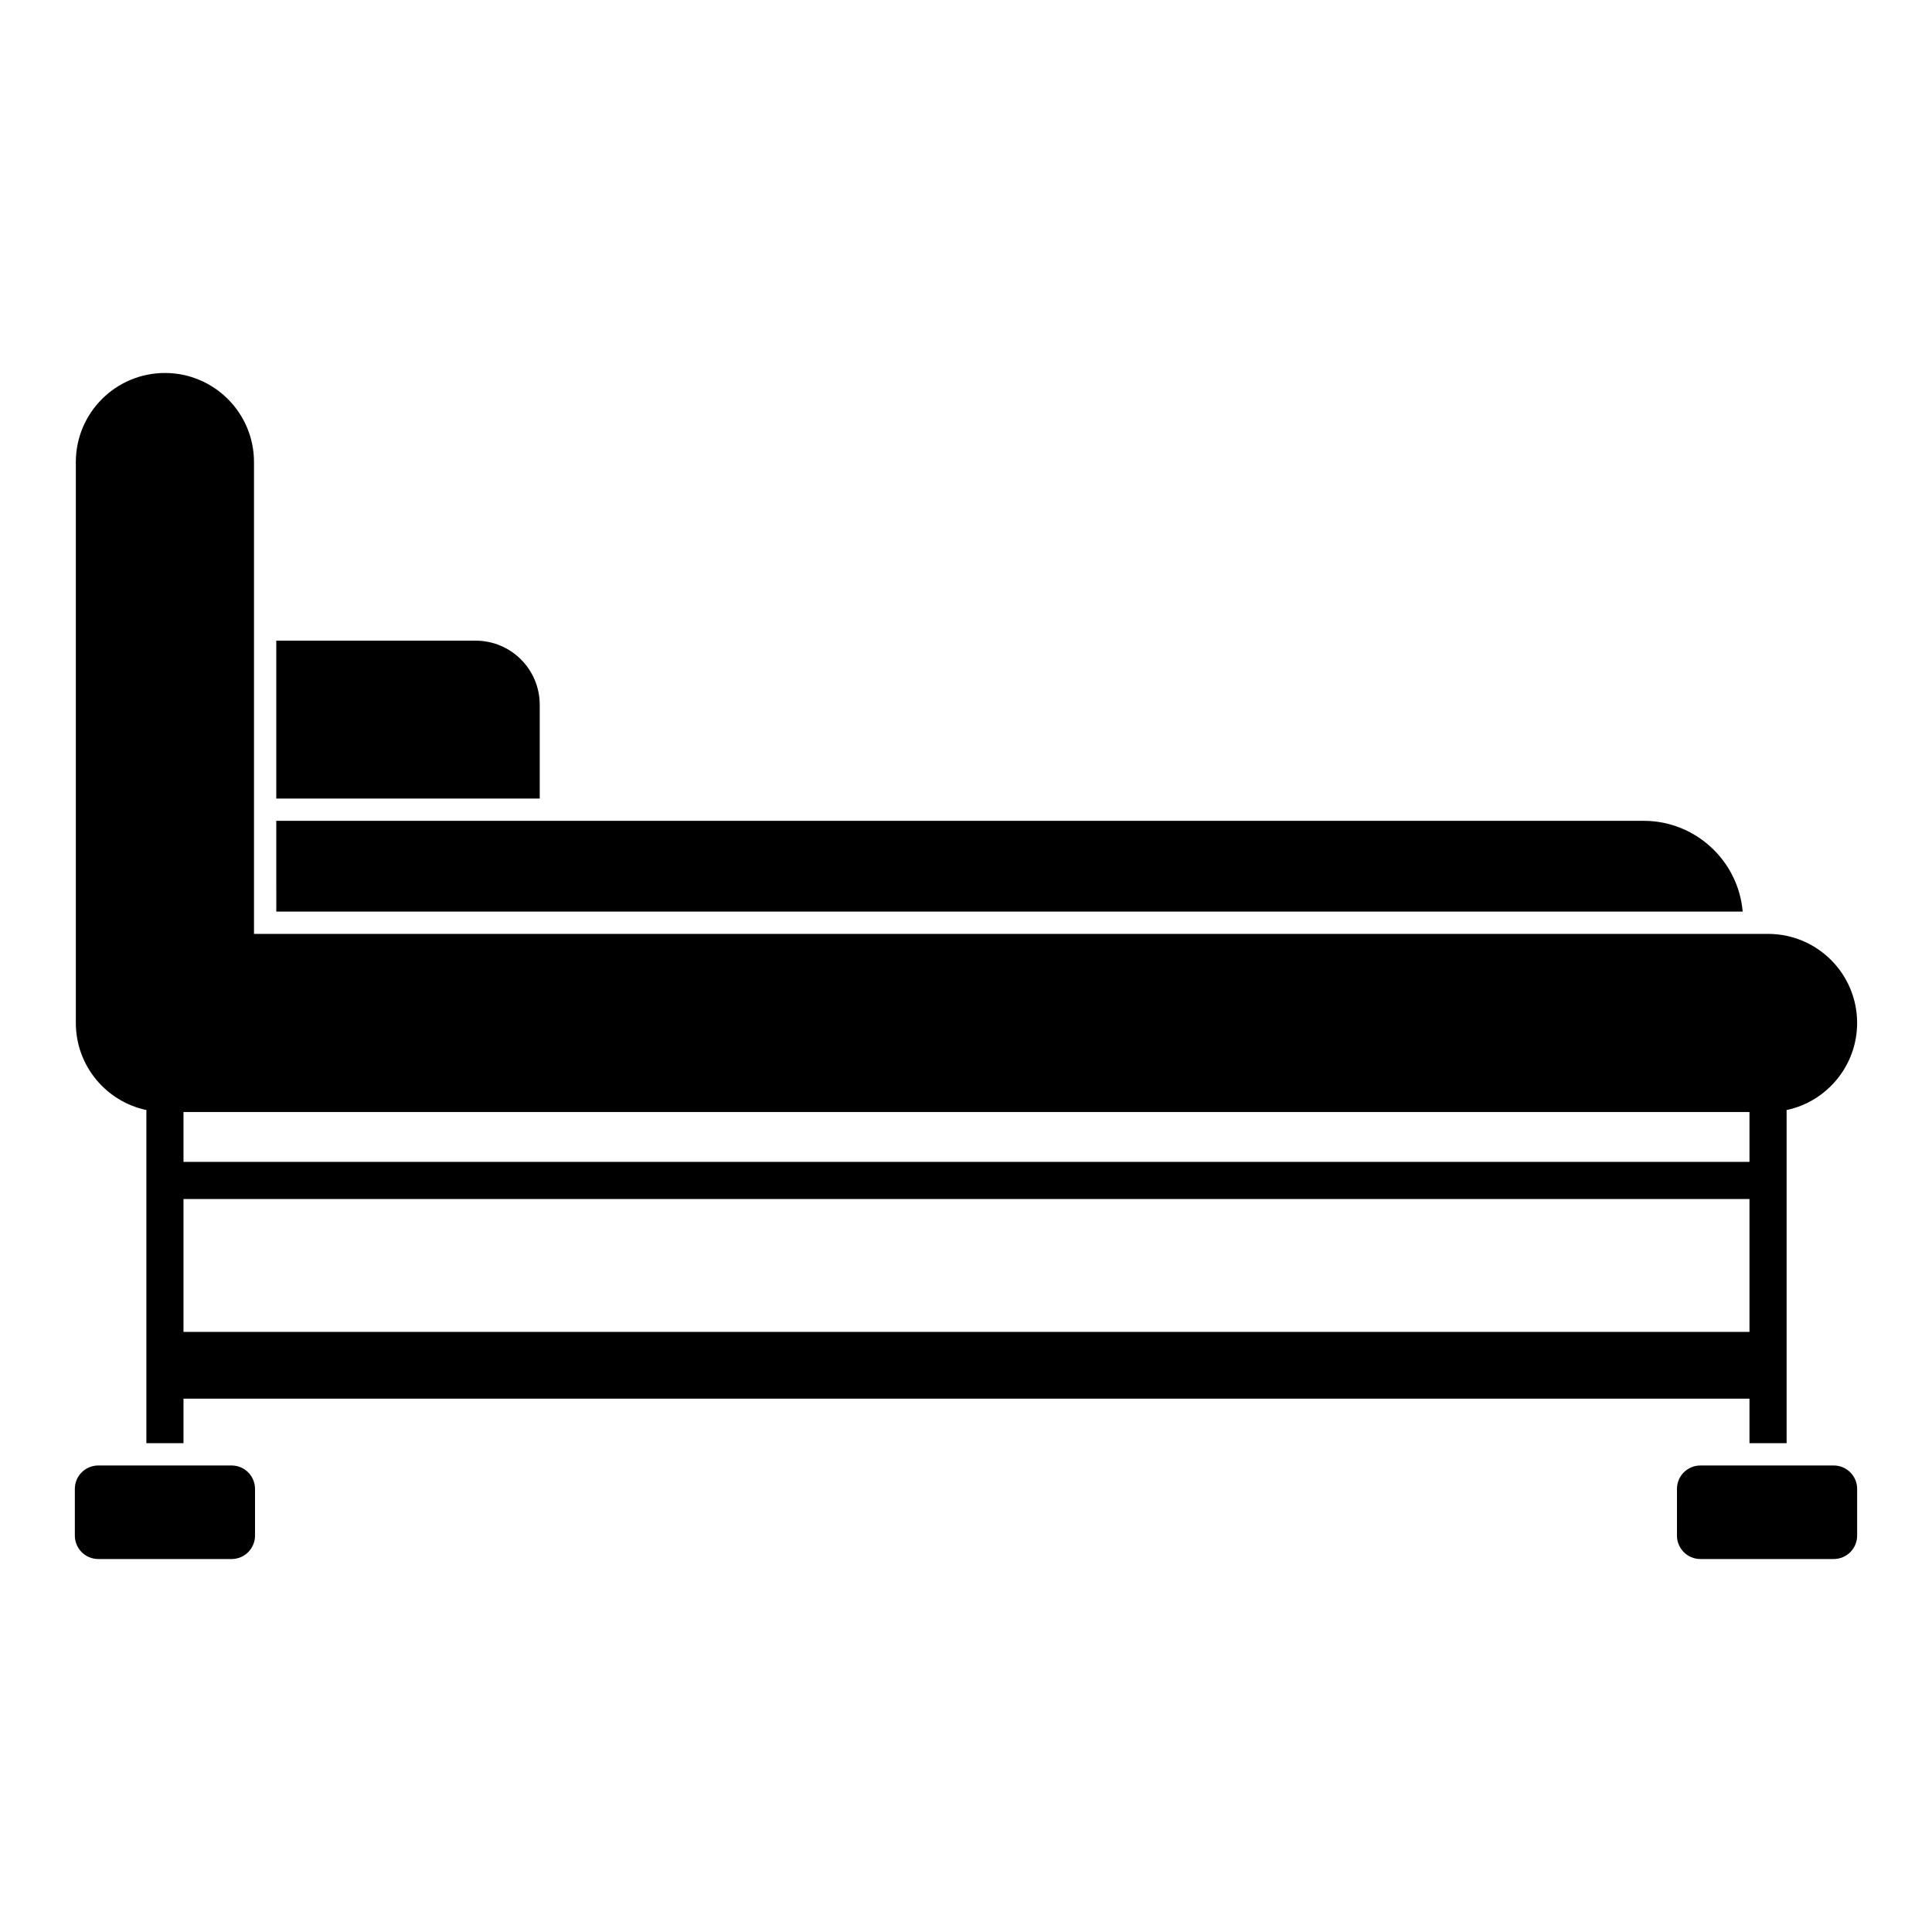 <?xml version="1.0" encoding="UTF-8"?>
<!-- Uploaded to: ICON Repo, www.iconrepo.com, Generator: ICON Repo Mixer Tools -->
<svg fill="#000000" width="800px" height="800px" version="1.1" viewBox="144 144 512 512" xmlns="http://www.w3.org/2000/svg">
 <path d="m211.58 538.57c0-3.426-2.773-6.199-6.199-6.199h-35.348c-3.422 0-6.199 2.773-6.199 6.199v12.387c0 3.414 2.777 6.199 6.199 6.199h35.348c3.426 0 6.199-2.785 6.199-6.199zm424.58 0c0-3.426-2.777-6.199-6.199-6.199h-35.348c-3.422 0-6.199 2.773-6.199 6.199v12.387c0 3.414 2.777 6.199 6.199 6.199h35.348c3.422 0 6.199-2.785 6.199-6.199zm-453.34-100.39c-0.02 0.164-0.031 0.332-0.031 0.512v87.77h9.84v-11.797h415v11.797h9.84v-87.77c0-0.18 0-0.348-0.02-0.512 10.676-2.254 18.707-11.742 18.707-23.098 0-13.027-10.578-23.594-23.605-23.594h-401.24v-125.04c0-13.027-10.578-23.605-23.605-23.605-13.031 0-23.609 10.578-23.609 23.605v148.63c0 11.367 8.023 20.844 18.719 23.098zm9.809 23.574v35.207h415v-35.207zm415-23.062h-415v13.223h415v-13.223zm-390.41-77.168h362.35c13.773 0 25.102 10.59 26.262 24.059h-388.61zm0-47.742h52.832c9.379 0 16.984 7.613 16.984 16.992v24.848h-69.816z" fill-rule="evenodd"/>
</svg>